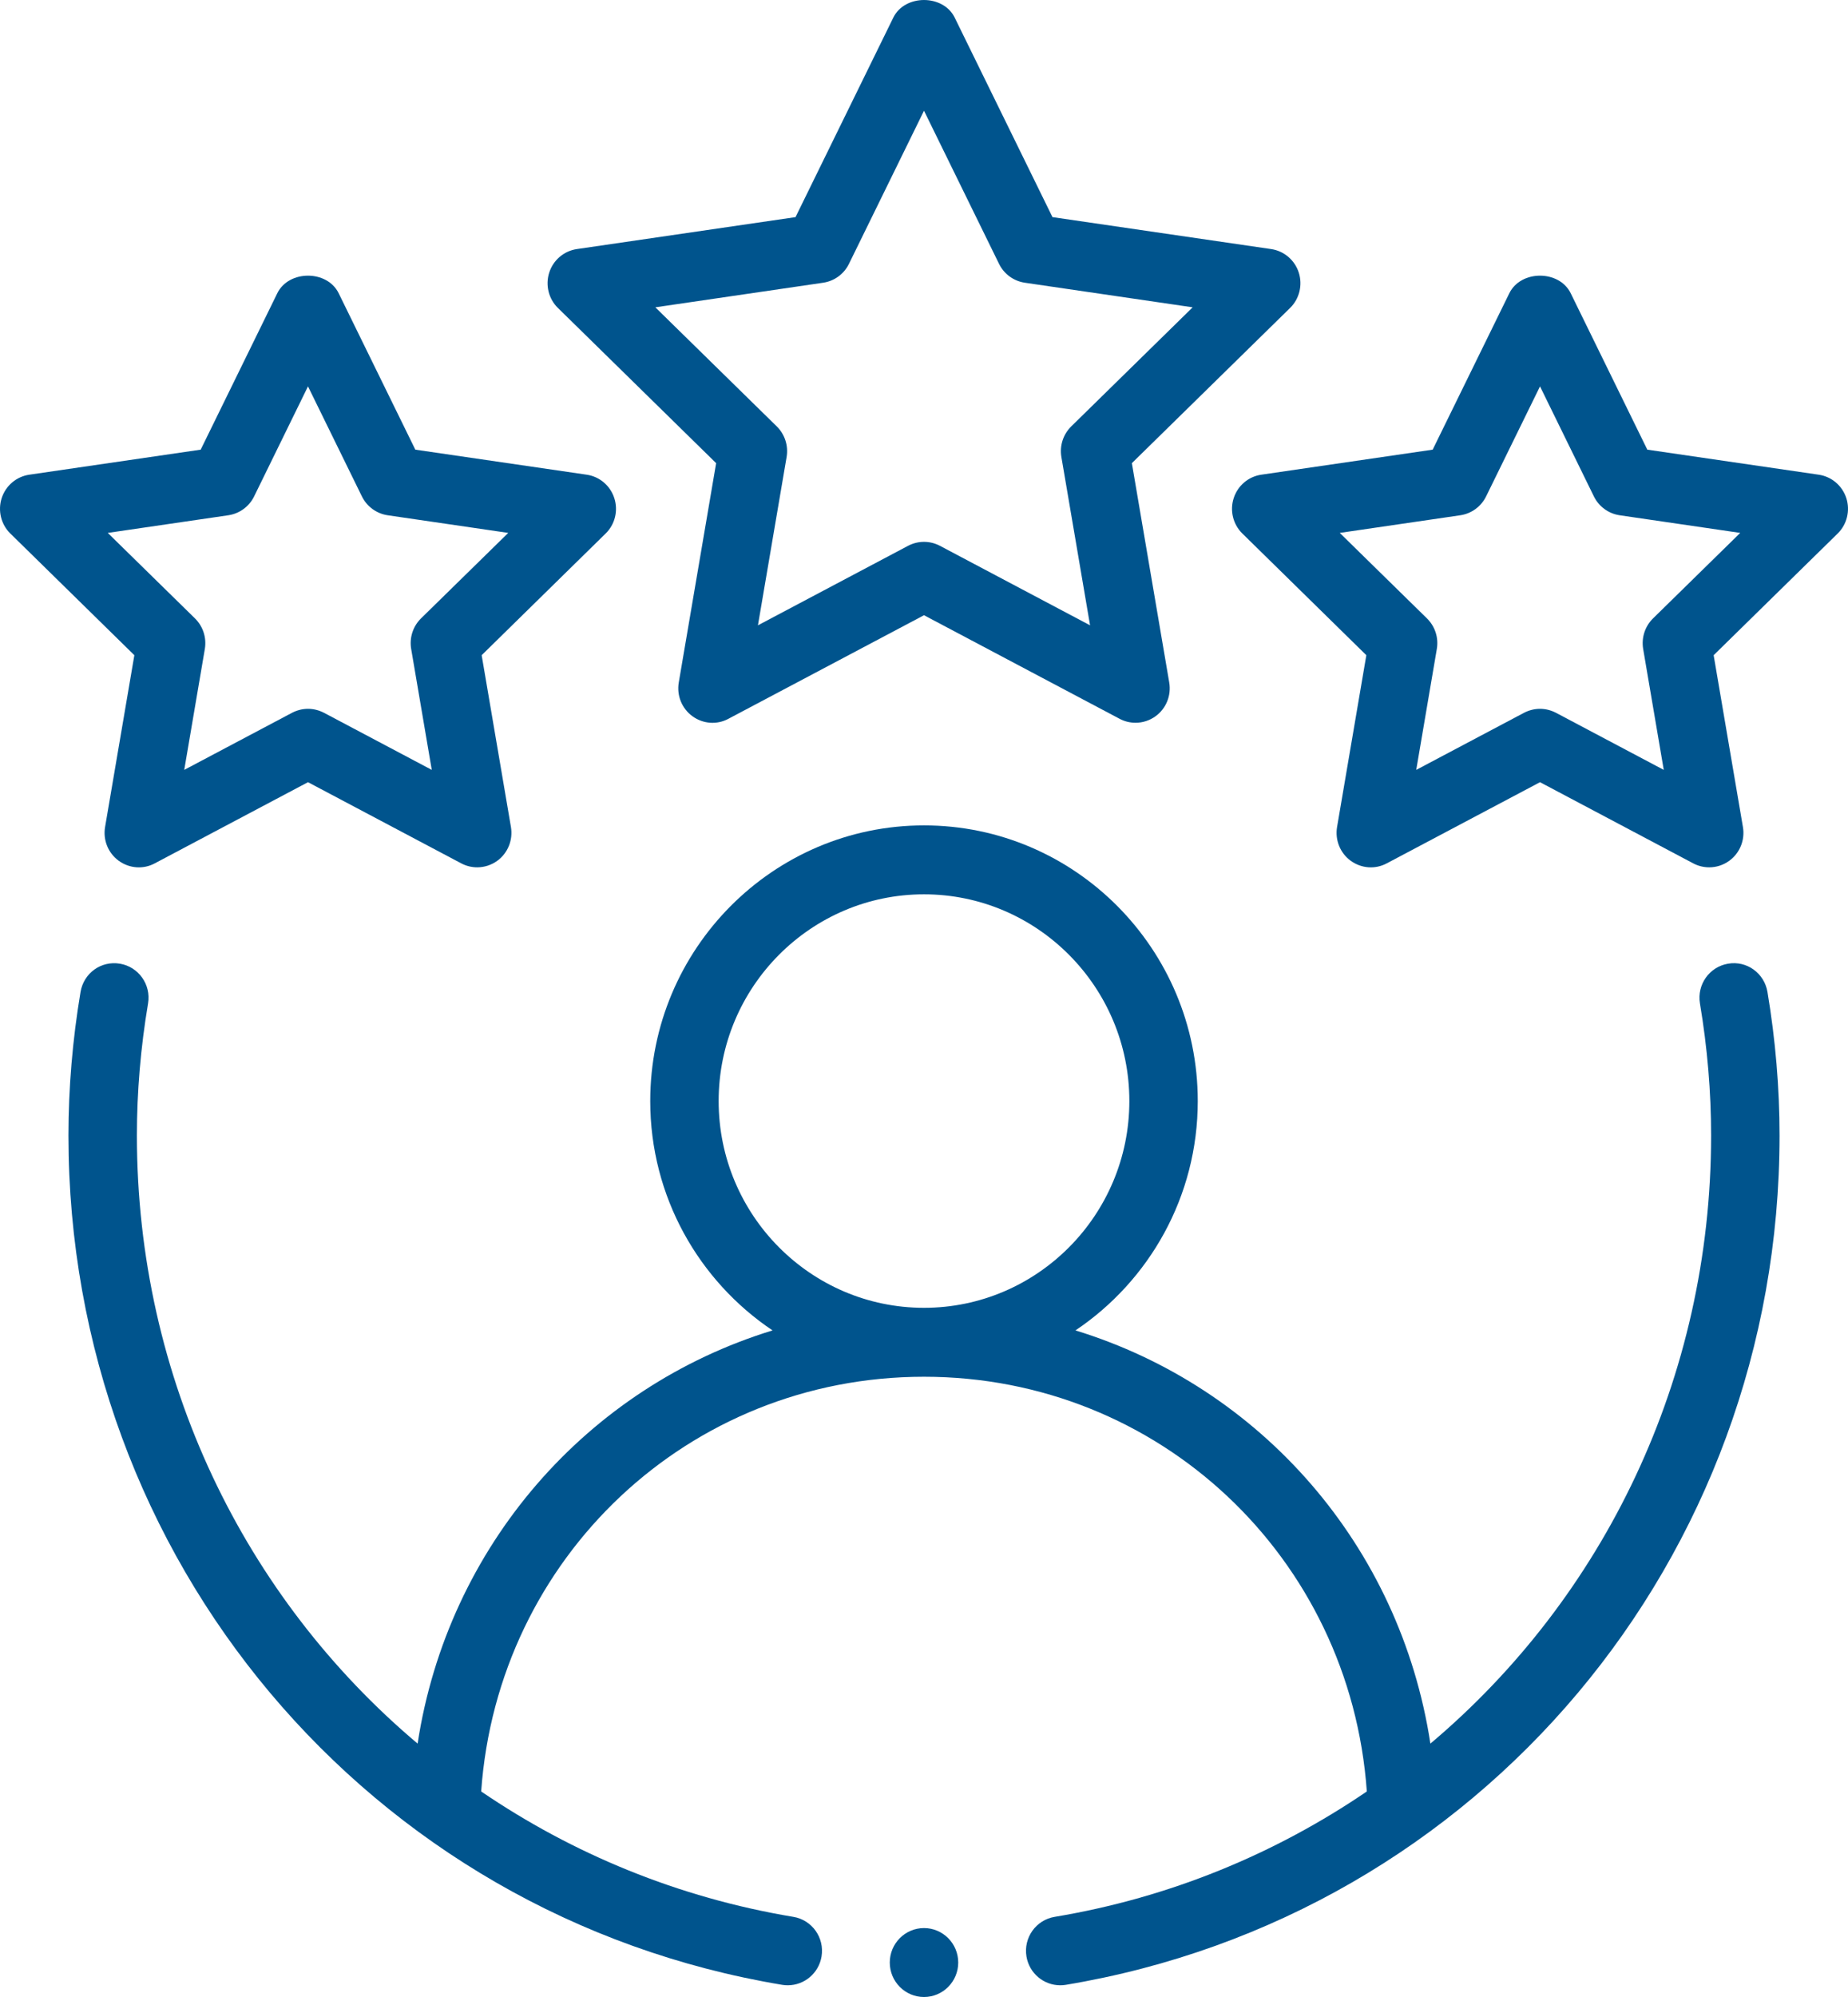 <svg xmlns="http://www.w3.org/2000/svg" width="50" height="54" viewBox="0 0 50 54" fill="none"><path fill-rule="evenodd" clip-rule="evenodd" d="M46.753 26.059C46.249 26.145 45.909 26.625 45.994 27.133C46.195 28.327 46.296 29.528 46.296 30.705C46.296 37.273 43.387 43.201 38.701 47.148C37.882 41.8 34.109 37.511 29.098 35.975C31.09 34.638 32.407 32.36 32.407 29.773C32.407 25.662 29.084 22.319 25 22.319C20.916 22.319 17.593 25.662 17.593 29.773C17.593 32.36 18.91 34.638 20.902 35.975C15.891 37.511 12.118 41.8 11.299 47.148C6.613 43.201 3.704 37.273 3.704 30.705C3.704 29.528 3.805 28.327 4.006 27.133C4.091 26.625 3.751 26.145 3.247 26.059C2.732 25.972 2.265 26.316 2.179 26.823C1.962 28.117 1.852 29.424 1.852 30.705C1.852 42.149 9.974 51.807 21.163 53.671C21.214 53.68 21.265 53.683 21.315 53.683C21.76 53.683 22.153 53.359 22.228 52.904C22.312 52.397 21.97 51.916 21.465 51.833C18.345 51.313 15.491 50.126 13.019 48.442C13.466 42.118 18.63 37.228 25 37.228C31.37 37.228 36.534 42.118 36.981 48.442C34.509 50.126 31.655 51.313 28.535 51.833C28.03 51.916 27.688 52.397 27.772 52.904C27.847 53.359 28.24 53.683 28.685 53.683C28.735 53.683 28.786 53.68 28.837 53.671C40.026 51.807 48.148 42.149 48.148 30.705C48.148 29.424 48.038 28.117 47.821 26.823C47.735 26.316 47.263 25.97 46.753 26.059ZM19.444 29.773C19.444 26.691 21.936 24.183 25 24.183C28.064 24.183 30.556 26.691 30.556 29.773C30.556 32.856 28.064 35.364 25 35.364C21.936 35.364 19.444 32.856 19.444 29.773Z" fill="#00548D"></path><path fill-rule="evenodd" clip-rule="evenodd" d="M35.14 7.371C35.031 7.032 34.741 6.786 34.392 6.735L28.476 5.871L25.83 0.475C25.519 -0.158 24.481 -0.158 24.17 0.475L21.524 5.871L15.608 6.735C15.259 6.786 14.969 7.032 14.86 7.371C14.752 7.707 14.842 8.079 15.094 8.326L19.376 12.524L18.365 18.454C18.305 18.805 18.448 19.158 18.733 19.366C19.019 19.575 19.396 19.606 19.709 19.436L25 16.636L30.291 19.436C30.427 19.509 30.576 19.544 30.723 19.544C30.915 19.544 31.105 19.484 31.267 19.366C31.552 19.158 31.695 18.805 31.635 18.454L30.624 12.524L34.906 8.326C35.158 8.079 35.248 7.707 35.14 7.371ZM28.983 11.531C28.765 11.746 28.666 12.053 28.717 12.357L29.493 16.909L25.431 14.759C25.296 14.688 25.148 14.652 25 14.652C24.852 14.652 24.704 14.688 24.569 14.759L20.507 16.909L21.283 12.357C21.334 12.053 21.235 11.746 21.017 11.531L17.731 8.31L22.272 7.645C22.574 7.6 22.834 7.411 22.969 7.136L25 2.994L27.031 7.136C27.166 7.411 27.426 7.6 27.728 7.645L32.269 8.31L28.983 11.531Z" fill="#00548D"></path><path fill-rule="evenodd" clip-rule="evenodd" d="M2.843 22.363C2.783 22.714 2.926 23.067 3.211 23.275C3.498 23.484 3.876 23.513 4.187 23.346L8.333 21.151L12.48 23.346C12.616 23.418 12.764 23.453 12.911 23.453C13.103 23.453 13.294 23.393 13.456 23.275C13.741 23.067 13.883 22.714 13.824 22.363L13.032 17.717L16.387 14.426C16.64 14.179 16.73 13.808 16.621 13.471C16.512 13.132 16.223 12.887 15.874 12.836L11.237 12.159L9.163 7.929C8.852 7.296 7.814 7.296 7.503 7.929L5.43 12.159L0.793 12.836C0.444 12.887 0.155 13.132 0.045 13.471C-0.063 13.808 0.027 14.179 0.279 14.426L3.635 17.717L2.843 22.363ZM2.916 14.41L6.178 13.933C6.48 13.888 6.74 13.698 6.875 13.424L8.333 10.448L9.792 13.424C9.927 13.698 10.187 13.888 10.489 13.933L13.751 14.41L11.39 16.723C11.173 16.938 11.073 17.245 11.125 17.549L11.682 20.818L8.765 19.274C8.629 19.204 8.482 19.167 8.333 19.167C8.185 19.167 8.038 19.204 7.902 19.274L4.985 20.818L5.542 17.549C5.593 17.245 5.494 16.938 5.276 16.723L2.916 14.41Z" fill="#00548D"></path><path fill-rule="evenodd" clip-rule="evenodd" d="M49.207 12.836L44.57 12.159L42.497 7.929C42.186 7.296 41.148 7.296 40.837 7.929L38.763 12.159L34.126 12.836C33.777 12.887 33.488 13.132 33.379 13.471C33.27 13.808 33.361 14.179 33.613 14.426L36.968 17.717L36.176 22.363C36.117 22.714 36.259 23.067 36.544 23.275C36.831 23.484 37.208 23.513 37.52 23.346L41.667 21.151L45.813 23.346C45.949 23.418 46.097 23.453 46.245 23.453C46.437 23.453 46.627 23.393 46.789 23.275C47.074 23.067 47.217 22.714 47.157 22.363L46.365 17.717L49.721 14.426C49.973 14.179 50.063 13.808 49.955 13.471C49.845 13.132 49.556 12.887 49.207 12.836ZM44.724 16.723C44.506 16.938 44.407 17.245 44.458 17.549L45.015 20.818L42.098 19.274C41.962 19.204 41.815 19.167 41.667 19.167C41.518 19.167 41.371 19.204 41.235 19.274L38.318 20.818L38.875 17.549C38.927 17.245 38.827 16.938 38.609 16.723L36.249 14.41L39.511 13.933C39.813 13.888 40.073 13.698 40.208 13.424L41.667 10.448L43.125 13.424C43.26 13.698 43.52 13.888 43.822 13.933L47.084 14.41L44.724 16.723Z" fill="#00548D"></path><path d="M25 54C25.511 54 25.926 53.583 25.926 53.068C25.926 52.554 25.511 52.136 25 52.136C24.489 52.136 24.074 52.554 24.074 53.068C24.074 53.583 24.489 54 25 54Z" fill="#00548D"></path></svg>